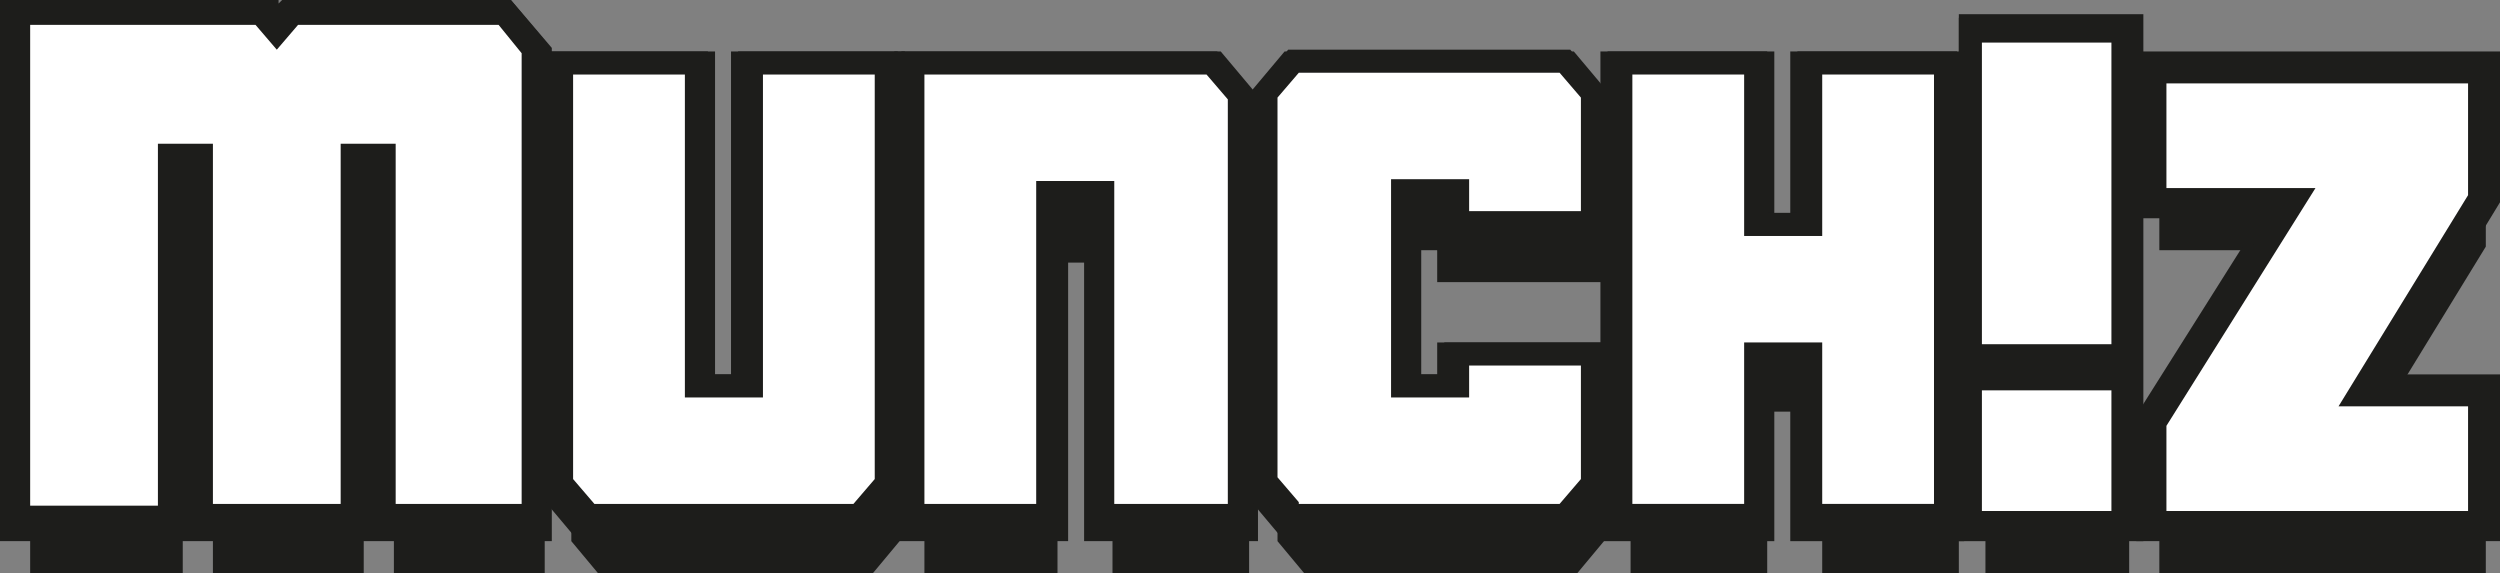 <?xml version="1.0" encoding="UTF-8"?>
<svg id="Layer_1" xmlns="http://www.w3.org/2000/svg" version="1.1" viewBox="0 0 140.9 32.3">
  <rect x="0" y="0" width="140.9" height="32.3" fill="#808080" stroke="none"/>
  <!-- Generator: Adobe Illustrator 29.1.0, SVG Export Plug-In . SVG Version: 2.1.0 Build 142)  -->
  <defs>
    <style>
      .st0 {
        fill: #231f20;
      }

      .st1 {
        fill: #1d1d1b;
      }

      .st2 {
        fill: #fff;
      }
    </style>
  </defs>
  <path class="st1" d="M111.9,21.9V3.3h8.1v18.6h-8.1ZM111.9,32.3v-8.3h8.1v8.3h-8.1Z"/>
  <path class="st0" d="M111.5,20.5V1.9h8.3v18.6h-8.3ZM111.5,29.5v-8.3h8.3v8.3h-8.3Z"/>
  <path class="st1" d="M120.8,30.5h-10.4V.8h10.4v29.8ZM112.5,28.4h6.2v-6.1h-6.2v6.1ZM112.5,19.4h6.2V2.9h-6.2v16.5Z"/>
  <path class="st2" d="M111.1,20.1V1.7h8.7v18.4h-8.7ZM111.1,29.5v-8.2h8.7v8.2h-8.7Z"/>
  <path class="st1" d="M120.4,30.2h-10V1h10v29.1ZM111.7,28.8h7.3v-6.8h-7.3v6.8ZM111.7,19.4h7.3V2.4h-7.3v17.1Z"/>
  <path class="st1" d="M1.7,32.3V3.9h13.6s.9,1,.9,1l.9-1h11.9l1.7,2v26.4h-8.5V12h-1.7v20.3h-8.5V12h-1.7v20.3H1.7Z"/>
  <path class="st1" d="M33.7,32.3l-1.5-1.8V6.8h7.7v18.2h3.1V6.8h7.7v23.7l-1.5,1.8h-15.3Z"/>
  <path class="st1" d="M52.1,32.3V6.8h16.8l1.5,1.8v23.7h-7.7V14.8h-3.1v17.5h-7.7Z"/>
  <path class="st1" d="M73.5,32.3l-1.5-1.8V8.6l1.5-1.8h15.3l1.5,1.8v7.3h-9.3v-1.8h-1.4v10.9h3.1v-1.8h7.7v7.3l-1.5,1.8h-15.3Z"/>
  <path class="st1" d="M91.9,32.3V6.8h7.7v9.1h3.1V6.8h7.7v25.5h-7.7v-9.1h-3.1v9.1h-7.7Z"/>
  <path class="st0" d="M1.1,29.5V1.1h13.6s.9,1,.9,1l.9-1h11.9l1.7,2v26.4h-8.5V9.2h-1.7v20.3h-8.5V9.2h-1.7v20.3H1.1Z"/>
  <path class="st1" d="M31.1,30.5H0V0h15.7v.2l.2-.2h12.9l2.3,2.7v27.8ZM22.6,28.4h6.4V3.5l-1.1-1.4h-10.9l-1.3,1.6-1.4-1.6H2.1v26.3h6.4V8.1h3.8v20.3h6.4V8.1h3.8v20.3Z"/>
  <path class="st0" d="M33.1,29.5l-1.5-1.8V4h7.7v18.2h3.1V4h7.7v23.7l-1.5,1.8h-15.3Z"/>
  <path class="st1" d="M48.9,30.5h-16.3l-2.1-2.5V2.9h9.8v18.2h.9V2.9h9.8v25.2l-2.1,2.5h0ZM33.6,28.4h14.3l1-1.1V5h-5.5v18.2h-5.2V5h-5.5v22.3l1,1.1h0Z"/>
  <path class="st0" d="M51.5,29.5V4h16.8l1.5,1.8v23.7h-7.7V11.3h-3.1v18.2h-7.7Z"/>
  <path class="st1" d="M70.9,30.5h-9.8V12.3h-.9v18.2h-9.8V2.9h18.4l2.1,2.5v25.1h0ZM63.2,28.4h5.5V6.2l-1-1.1h-15.3v23.4h5.5V10.2h5.2v18.2h0Z"/>
  <path class="st0" d="M72.9,29.5l-1.5-1.8V5.8l1.5-1.8h15.3l1.5,1.8v7.3h-7.7v-1.8h-3.1v10.9h3.1v-1.8h7.7v7.3l-1.5,1.8h-15.3Z"/>
  <path class="st1" d="M88.7,30.5h-16.3l-2.1-2.5V5.4l2.1-2.5h16.3l2.1,2.5v8.7h-9.8v-1.8h-.9v8.8h.9v-1.8h9.8v8.7l-2.1,2.5h0ZM73.4,28.4h14.3l1-1.1v-5.8h-5.5v1.8h-5.2v-13.1h5.2v1.8h5.5v-5.8l-1-1.1h-14.3l-1,1.1v21.1l1,1.1h0Z"/>
  <path class="st0" d="M91.3,29.5V4h7.7v9.1h3.1V4h7.7v25.5h-7.7v-9.1h-3.1v9.1h-7.7Z"/>
  <path class="st1" d="M110.7,30.5h-9.8v-9.1h-.9v9.1h-9.8V2.9h9.8v9.1h.9V2.9h9.8v27.6ZM103.1,28.4h5.5V5h-5.5v9.1h-5.2V5h-5.5v23.4h5.5v-9.1h5.2v9.1Z"/>
  <path class="st2" d="M1.1,29.1V.7h13.6s.9,1,.9,1l.9-1h11.9l1.7,2v26.4h-8.5V8.8h-1.7v20.3h-8.5V8.8h-1.7v20.3H1.1Z"/>
  <path class="st1" d="M30.7,29.8h-9.9V9.5h-.4v20.3h-9.9V9.5h-.4v20.3H.4V0h15v.4l.2.2.5-.7h12.6l2.1,2.5v27.3h0ZM22.2,28.4h7.2V3l-1.3-1.6h-11.3l-1.2,1.4-1.2-1.4H1.7v27.1h7.2V8.1h3.1v20.3h7.2V8.1h3.1v20.3Z"/>
  <path class="st2" d="M33.1,29.1l-1.5-1.8V3.6h7.7v18.2h3.1V3.6h7.7v23.7l-1.5,1.8h-15.3Z"/>
  <path class="st1" d="M48.7,29.8h-15.9l-1.9-2.2V2.9h9v18.2h1.7V2.9h9v24.6l-1.9,2.2h0ZM33.4,28.4h14.7l1.2-1.4V4.2h-6.3v18.2h-4.4V4.2h-6.3v22.8l1.2,1.4h0Z"/>
  <path class="st2" d="M51.5,29.1V3.6h16.8l1.5,1.8v23.7h-7.7V10.9h-3.1v18.2h-7.7Z"/>
  <path class="st1" d="M70.5,29.8h-9V11.5h-1.7v18.2h-9V2.9h17.8l1.9,2.3v24.6h0ZM62.9,28.4h6.3V5.6l-1.2-1.4h-15.9v24.2h6.3V10.2h4.4v18.2h0Z"/>
  <path class="st2" d="M72.9,29.1l-1.5-1.8V5.4l1.5-1.8h15.3l1.5,1.8v7.3h-7.7v-1.8h-3.1v10.9h3.1v-1.8h7.7v7.3l-1.5,1.8h-15.3Z"/>
  <path class="st1" d="M88.5,29.8h-15.9l-1.9-2.2V5.1l1.9-2.3h15.9l1.9,2.3v8.2h-9v-1.8h-1.7v9.6h1.7v-1.8h9v8.2l-1.9,2.2h0ZM73.2,28.4h14.7l1.2-1.4v-6.4h-6.3v1.8h-4.4v-12.3h4.4v1.8h6.3v-6.4l-1.2-1.4h-14.7l-1.2,1.4v21.4l1.2,1.4Z"/>
  <path class="st2" d="M91.3,29.1V3.6h7.7v9.1h3.1V3.6h7.7v25.5h-7.7v-9.1h-3.1v9.1h-7.7Z"/>
  <path class="st1" d="M110.3,29.8h-9v-9.1h-1.7v9.1h-9V2.9h9v9.1h1.7V2.9h9v26.9ZM102.7,28.4h6.3V4.2h-6.3v9.1h-4.4V4.2h-6.3v24.2h6.3v-9.1h4.4v9.1Z"/>
  <path class="st1" d="M121.7,6.8v7.3h7.8l-7.8,12.5v5.7h18.4v-7.3h-6.8l6.8-11.1v-7.2h-18.4Z"/>
  <path class="st0" d="M121.4,4v7.3h7.8l-7.8,12.5v5.7h18.4v-7.3h-6.8l6.8-11.1V4h-18.4Z"/>
  <path class="st1" d="M140.9,30.5h-20.5v-7.1l7-11.1h-7V2.9h20.5v8.5l-5.9,9.7h5.9v9.4h0ZM122.5,28.4h16.3v-5.2h-7.6l7.6-12.4v-5.8h-16.3v5.2h8.7l-8.7,13.9v4.4h0Z"/>
  <path class="st2" d="M121.4,4v7.3h7.8l-7.8,12.5v5.7h18.4v-7.3h-6.8l6.8-11.1V4h-18.4Z"/>
  <path class="st1" d="M140.5,30.2h-19.7v-6.6l7.3-11.6h-7.3V3.3h19.7v8l-6.2,10.2h6.2v8.6h0ZM122.1,28.8h17v-5.9h-7.3l7.3-11.9v-6.3h-17v5.9h8.4l-8.4,13.4v4.9Z"/>
</svg>